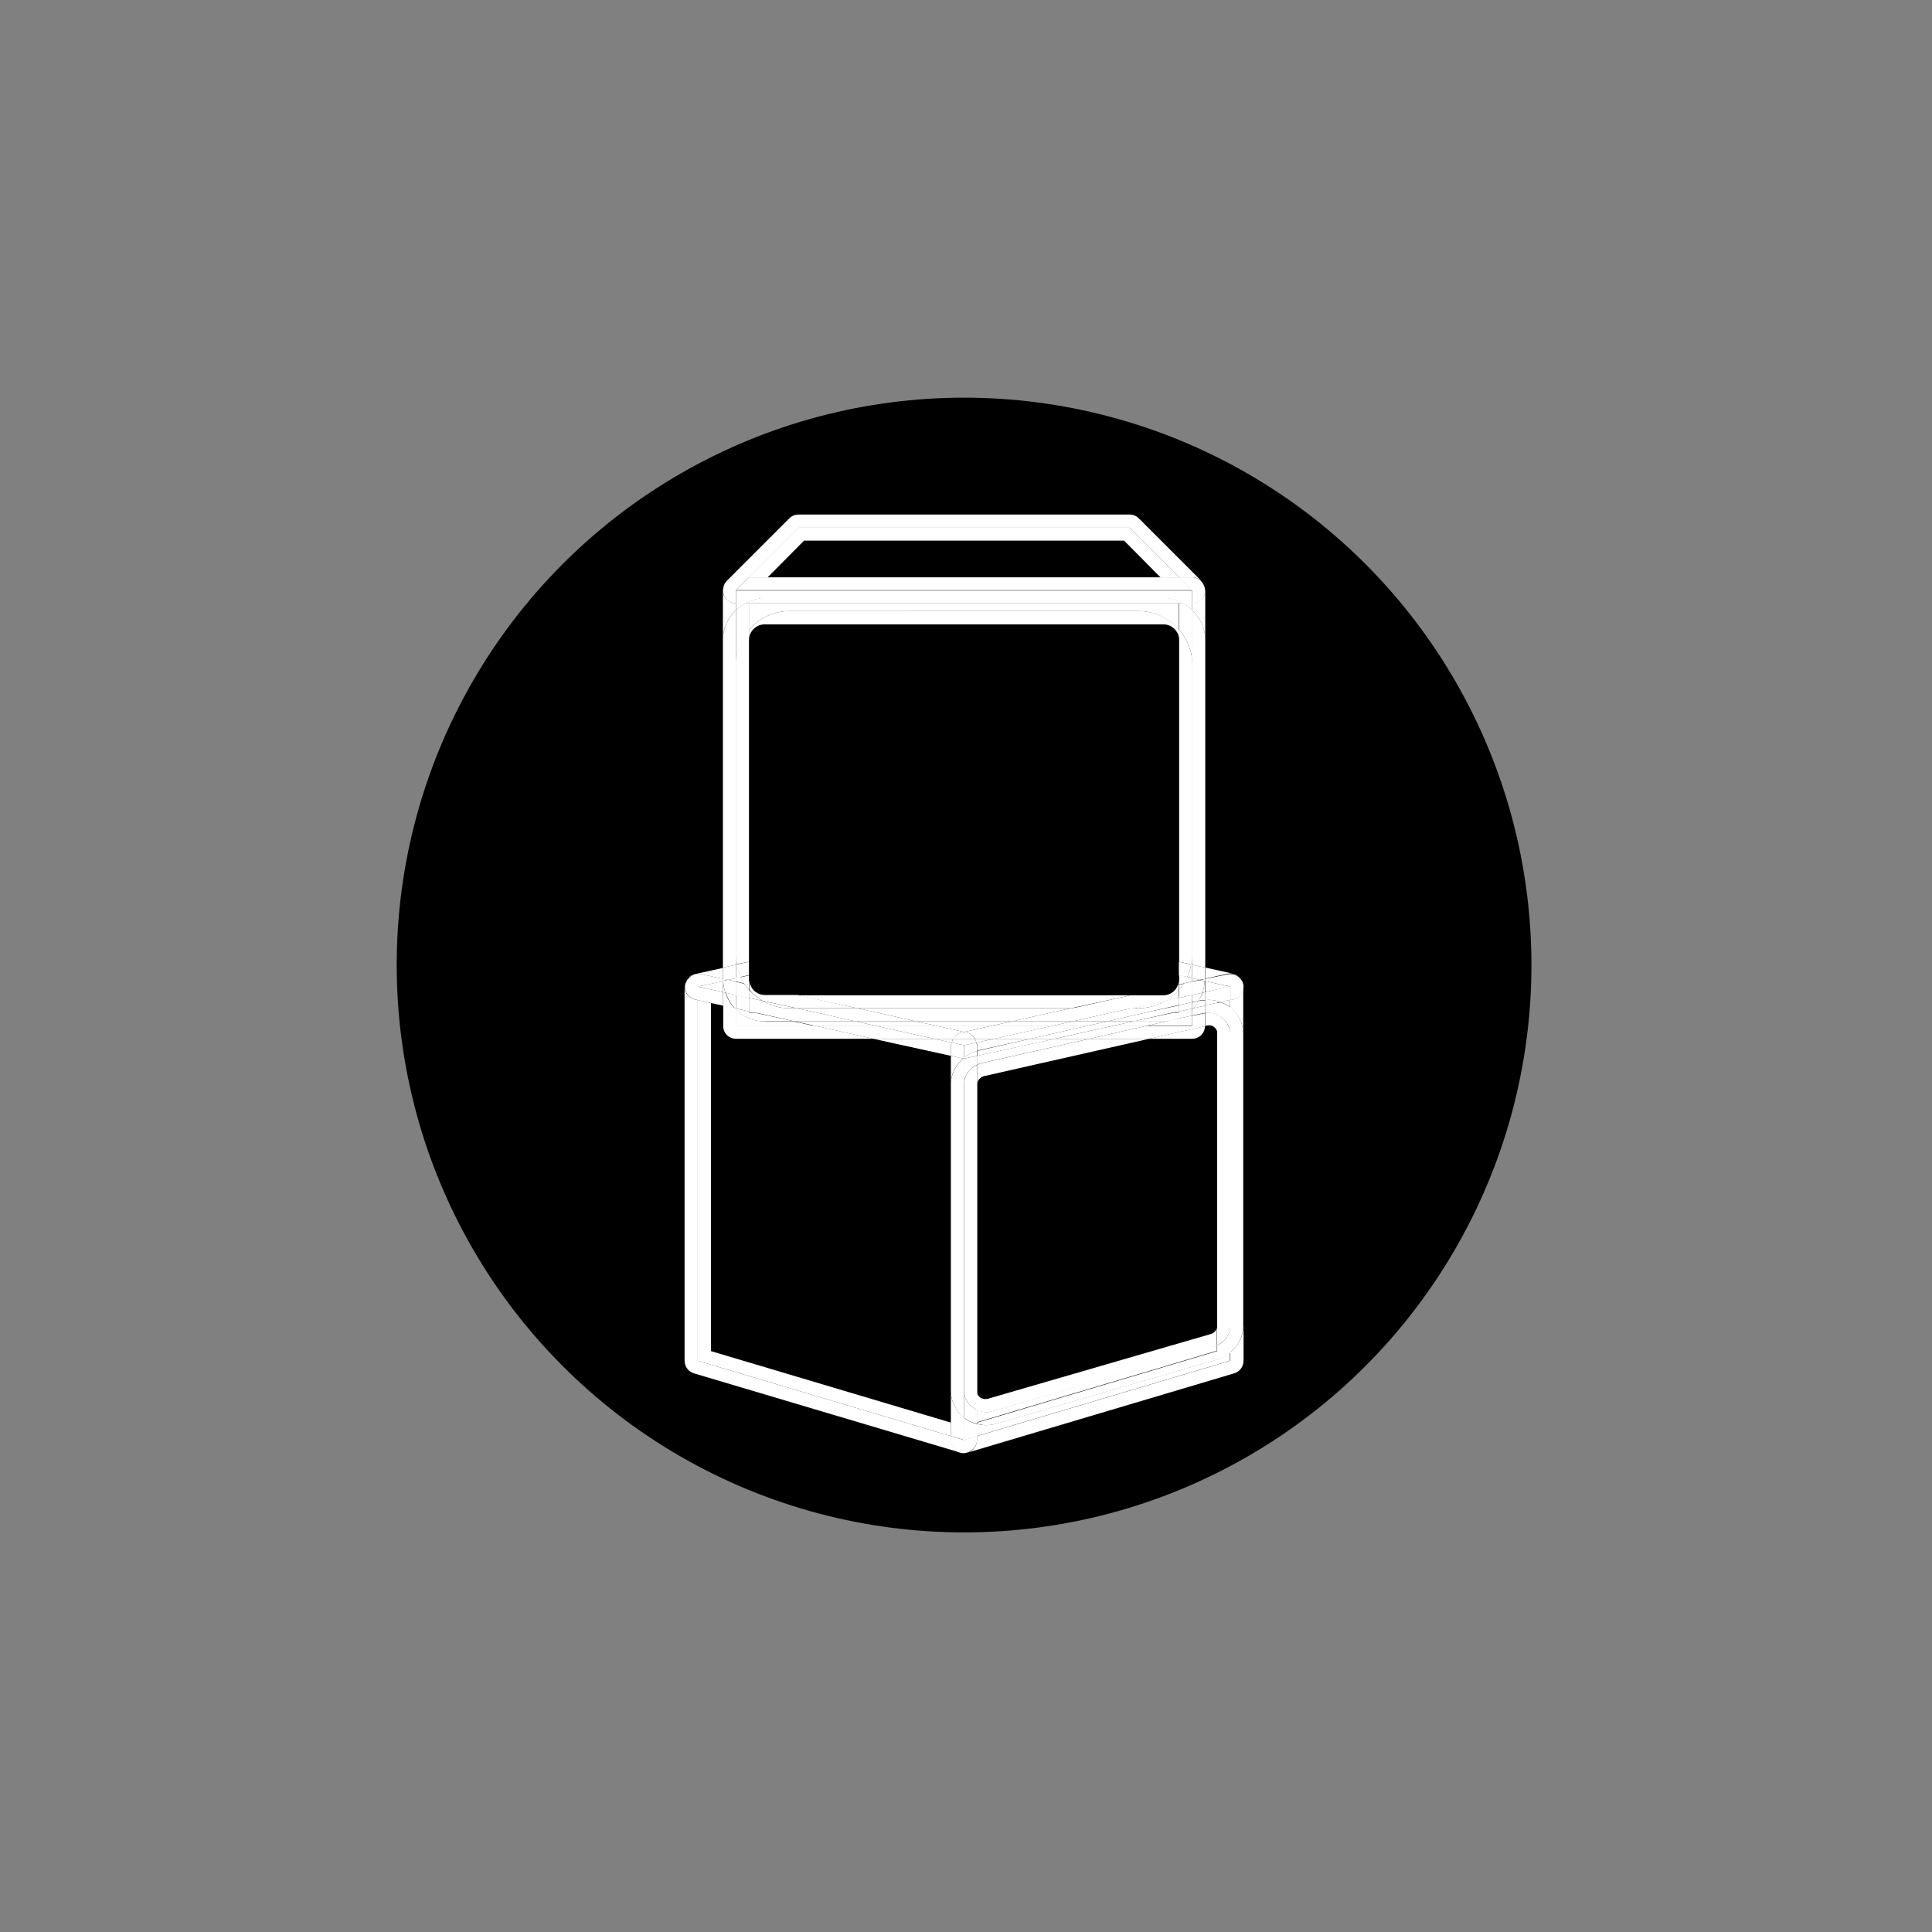 <?xml version="1.0" encoding="utf-8"?>
<!-- Generator: Adobe Illustrator 23.0.6, SVG Export Plug-In . SVG Version: 6.00 Build 0)  -->
<svg version="1.1" id="레이어_1" xmlns="http://www.w3.org/2000/svg" xmlns:xlink="http://www.w3.org/1999/xlink" x="0px"
	 y="0px" viewBox="0 0 60 60" style="enable-background:new 0 0 60 60;" xml:space="preserve">
<rect x="0" y="0" width="60" height="60" fill="#808080" stroke="none"/>
<style type="text/css">
	.st0{fill:#FFFFFF;}
</style>
<circle cx="29.94" cy="29.97" r="17.62"/>
<g>
	<path class="st0" d="M21.27,30.64c0-0.08,0.03-0.16,0.08-0.22C21.3,30.48,21.27,30.56,21.27,30.64z"/>
	<path class="st0" d="M21.42,30.32c-0.02,0.01-0.02,0.03-0.04,0.05c0.05-0.06,0.12-0.11,0.2-0.13
		C21.52,30.26,21.47,30.28,21.42,30.32z"/>
	<path class="st0" d="M29.53,44.72V44.6l-7.86-2.34V31.06l-0.09-0.02c-0.19-0.04-0.32-0.21-0.32-0.4v11.62
		c0,0.18,0.12,0.34,0.29,0.39l8.27,2.46c0.04,0.01,0.08,0.02,0.12,0.02c-0.09,0-0.17-0.03-0.24-0.08
		C29.59,44.97,29.53,44.85,29.53,44.72z"/>
	<polygon class="st0" points="22.08,41.96 22.08,31.15 22.45,31.23 22.45,31.23 21.67,31.06 21.67,42.26 29.53,44.6 29.53,44.18 	
		"/>
	<path class="st0" d="M38.29,31.04l-0.09,0.02v0.22c0,0,0,0,0,0c0.26,0.21,0.41,0.51,0.41,0.84v-1.48
		C38.61,30.83,38.48,31,38.29,31.04z"/>
	<path class="st0" d="M38.46,30.32c-0.05-0.04-0.1-0.06-0.16-0.08c0.08,0.02,0.15,0.07,0.2,0.12
		C38.48,30.36,38.47,30.34,38.46,30.32z"/>
	<path class="st0" d="M38.2,42v0.26l-7.86,2.34v0.12c0,0.13-0.06,0.25-0.16,0.33c-0.07,0.05-0.16,0.08-0.24,0.08
		c0.04,0,0.08-0.01,0.12-0.02l8.27-2.46c0.17-0.05,0.29-0.21,0.29-0.39v-1.09C38.61,41.5,38.45,41.8,38.2,42z"/>
	<path class="st0" d="M38.53,30.41c0.04,0.07,0.08,0.14,0.08,0.22C38.61,30.56,38.58,30.48,38.53,30.41z"/>
	<path class="st0" d="M30.34,44.72V44.6l-0.41,0.12l-0.41-0.12v0.12c0,0.13,0.06,0.25,0.16,0.33c0.07,0.05,0.16,0.08,0.24,0.08
		c0.09,0,0.17-0.03,0.24-0.08C30.28,44.97,30.34,44.85,30.34,44.72z"/>
	<path class="st0" d="M29.53,43.19v0.99v0.42l0.41,0.12v-0.7C29.68,43.82,29.53,43.52,29.53,43.19z"/>
	<path class="st0" d="M29.53,32.79v0.89c0-0.33,0.15-0.61,0.39-0.81c-0.02,0-0.05,0-0.07-0.01L29.53,32.79z"/>
	<path class="st0" d="M37.83,42.21l-6.92,2.01c-0.1,0.03-0.2,0.04-0.31,0.04c-0.09,0-0.18-0.02-0.27-0.04v0.38l7.86-2.34V42
		C38.09,42.09,37.97,42.17,37.83,42.21C37.83,42.21,37.83,42.21,37.83,42.21z"/>
	<path class="st0" d="M38.2,31.27v-0.22l-0.31,0.07C38,31.16,38.11,31.2,38.2,31.27z"/>
	<path class="st0" d="M29.96,44.05c-0.01-0.01-0.02-0.02-0.03-0.02v0.7l0.41-0.12v-0.38C30.21,44.19,30.08,44.14,29.96,44.05z"/>
	<path class="st0" d="M22.45,30.4v-0.34l-0.86,0.19c0,0,0,0,0,0c0.06-0.01,0.12-0.01,0.18,0L22.45,30.4z"/>
	<path class="st0" d="M38.5,30.37c0.01,0.01,0.02,0.03,0.04,0.04C38.52,30.4,38.51,30.38,38.5,30.37z"/>
	<path class="st0" d="M21.35,30.41c0.01-0.02,0.02-0.03,0.04-0.04C21.37,30.38,21.36,30.4,21.35,30.41z"/>
	<path class="st0" d="M38.12,30.24c0.06-0.01,0.12-0.01,0.18,0c0,0,0,0,0,0l-0.86-0.19v0.34L38.12,30.24z"/>
	<polygon class="st0" points="27.12,32.26 27.12,32.26 29.53,32.79 29.53,32.79 	"/>
	<path class="st0" d="M21.59,31.04l0.09,0.02v-0.42l0.78-0.17v-0.05V30.4l-0.69-0.15c-0.06-0.01-0.12-0.01-0.18,0
		c-0.08,0.02-0.15,0.07-0.2,0.13c-0.01,0.01-0.02,0.03-0.04,0.04c-0.04,0.07-0.08,0.14-0.08,0.22C21.27,30.83,21.4,31,21.59,31.04z"
		/>
	<path class="st0" d="M27.12,32.26l2.41,0.53v-0.33c0-0.03,0.02-0.05,0.03-0.08l-0.55-0.12H27.12z"/>
	<polygon class="st0" points="22.45,30.81 21.67,30.64 21.67,31.06 22.45,31.23 	"/>
	<path class="st0" d="M37.43,30.4v0.02v0.05l0.78,0.17v0.42l0.09-0.02c0.19-0.04,0.32-0.21,0.32-0.4c0-0.08-0.03-0.16-0.08-0.22
		c-0.01-0.02-0.02-0.03-0.04-0.04c-0.05-0.06-0.12-0.11-0.2-0.12c-0.06-0.01-0.12-0.01-0.18,0L37.43,30.4z"/>
	<path class="st0" d="M29.94,32.46l-0.38-0.08c-0.01,0.03-0.03,0.05-0.03,0.08v0.33v0l0.32,0.07c0.02,0,0.05,0.01,0.07,0.01
		c0.01-0.01,0.01-0.01,0.02-0.02V32.46z"/>
	<path class="st0" d="M37.43,30.81v0.25c0.16-0.02,0.32,0,0.47,0.06l0.31-0.07v-0.42L37.43,30.81z"/>
	<path class="st0" d="M32,32.26h-1.13l-0.55,0.12c0.01,0.03,0.03,0.05,0.03,0.08v0.17c0.01,0,0.02-0.01,0.03-0.01L32,32.26z"/>
	<path class="st0" d="M30.32,32.38l-0.38,0.08v0.39c0.12-0.1,0.25-0.17,0.41-0.21v-0.17C30.34,32.43,30.32,32.41,30.32,32.38z"/>
	<polygon class="st0" points="22.45,30.47 21.67,30.64 22.45,30.81 	"/>
	<path class="st0" d="M29.01,32.26l0.55,0.12c0.01-0.04,0.02-0.09,0.04-0.12H29.01z"/>
	<polygon class="st0" points="38.2,30.64 37.43,30.47 37.43,30.81 	"/>
	<path class="st0" d="M30.32,32.38l0.55-0.12h-0.6C30.3,32.29,30.31,32.34,30.32,32.38z"/>
	<path class="st0" d="M30.27,32.26H29.6c-0.02,0.04-0.03,0.08-0.04,0.12l0.38,0.08l0.38-0.08C30.31,32.34,30.3,32.29,30.27,32.26z"
		/>
	<path class="st0" d="M30.34,32.79v0.28c0.04-0.02,0.08-0.04,0.12-0.05l3.38-0.76h-1.09L30.34,32.79z"/>
	<path class="st0" d="M37.8,31.51v-0.37l-0.37,0.08v0.23C37.56,31.44,37.68,31.46,37.8,31.51z"/>
	<path class="st0" d="M30.8,43.83c-0.16,0.05-0.32,0.02-0.46-0.05v0.39l7.45-2.22v-0.18c-0.03,0.01-0.05,0.03-0.08,0.04L30.8,43.83z
		 M37.72,41.82L37.72,41.82L37.72,41.82z"/>
	<path class="st0" d="M38.2,31.27v0.84v9.06V42c0.25-0.2,0.41-0.5,0.41-0.83v-9.06C38.61,31.79,38.46,31.48,38.2,31.27
		C38.2,31.27,38.2,31.27,38.2,31.27z"/>
	<path class="st0" d="M29.94,33.68v-0.81h0c-0.01,0-0.01,0-0.02,0c-0.23,0.2-0.39,0.48-0.39,0.81v9.51c0,0.33,0.15,0.63,0.41,0.84
		v-0.84V33.68z"/>
	<path class="st0" d="M37.8,41.78v0.18l-7.45,2.22v0.04c0.09,0.02,0.18,0.04,0.27,0.04c0.1,0,0.2-0.01,0.31-0.04l6.92-2.01
		c0,0,0,0,0,0c0.14-0.04,0.26-0.12,0.37-0.21v-0.83C38.2,41.44,38.04,41.68,37.8,41.78z"/>
	<path class="st0" d="M37.43,31.23L37.43,31.23l0.37-0.08v0.37c0.23,0.1,0.41,0.32,0.41,0.6v-0.84c-0.09-0.07-0.2-0.11-0.31-0.15
		L37.43,31.23z"/>
	<path class="st0" d="M29.94,43.19v0.84c0.01,0.01,0.02,0.02,0.03,0.02c0.12,0.09,0.25,0.14,0.38,0.17v-0.04v-0.39
		C30.11,43.68,29.94,43.47,29.94,43.19z"/>
	<path class="st0" d="M30.34,33.07v-0.28l-0.32,0.07c-0.03,0.01-0.06,0.01-0.09,0.01v0.81C29.94,33.41,30.1,33.18,30.34,33.07z"/>
	<polygon class="st0" points="32.75,32.26 30.34,32.79 30.34,32.79 32.76,32.26 	"/>
	<path class="st0" d="M29.92,32.87c0.01,0,0.01,0,0.02,0h0v-0.02C29.93,32.85,29.93,32.86,29.92,32.87z"/>
	<path class="st0" d="M32,32.26l-1.62,0.37c-0.01,0-0.02,0.01-0.03,0.01v0.15l2.41-0.53H32z"/>
	<path class="st0" d="M37.9,31.12c-0.15-0.06-0.31-0.08-0.47-0.06v0.16L37.9,31.12z"/>
	<path class="st0" d="M30.34,32.79L30.34,32.79v-0.15c-0.16,0.04-0.29,0.12-0.41,0.21v0.02c0.03,0,0.06,0,0.09-0.01L30.34,32.79z"/>
	<path class="st0" d="M37.43,31.85c0,0.01,0,0.01,0,0.01l0.05-0.01c0.02,0,0.04-0.01,0.06-0.01c0.08,0,0.14,0.03,0.17,0.06
		c0.04,0.03,0.1,0.1,0.1,0.21v-0.6c-0.11-0.05-0.24-0.08-0.37-0.06V31.85z"/>
	<path class="st0" d="M30.47,33.02c-0.04,0.01-0.08,0.03-0.12,0.05v0.61c0-0.13,0.09-0.23,0.21-0.26l5.13-1.16h-1.85L30.47,33.02z"
		/>
	<path class="st0" d="M37.6,41.43l-6.92,2.01c-0.08,0.02-0.17,0.01-0.24-0.04c-0.04-0.03-0.11-0.1-0.11-0.21v0.6
		c0.14,0.06,0.29,0.09,0.46,0.05l6.92-2.01c0.03-0.01,0.05-0.03,0.08-0.04v-0.61C37.8,41.29,37.72,41.4,37.6,41.43z"/>
	<path class="st0" d="M37.8,31.51v0.6v9.06v0.61c0.24-0.11,0.41-0.34,0.41-0.61v-9.06C38.2,31.84,38.03,31.62,37.8,31.51z"/>
	<path class="st0" d="M29.94,33.68v9.51c0,0.28,0.18,0.5,0.41,0.6v-0.6v-9.51v-0.61C30.1,33.18,29.94,33.41,29.94,33.68z"/>
	<path class="st0" d="M22.47,18.23c0.02-0.07,0.05-0.13,0.1-0.18C22.52,18.1,22.49,18.16,22.47,18.23z"/>
	<path class="st0" d="M37.31,18.05c0.05,0.05,0.08,0.11,0.1,0.18C37.39,18.16,37.36,18.1,37.31,18.05z"/>
	<path class="st0" d="M37.02,18.74L37.02,18.74l0,0.2c0.25,0.24,0.41,0.57,0.41,0.93v-1.54c0-0.02-0.01-0.03-0.01-0.05
		c0.01,0.07,0.01,0.14-0.02,0.21C37.33,18.64,37.19,18.74,37.02,18.74z"/>
	<path class="st0" d="M22.86,18.94v-0.2h0c-0.16,0-0.31-0.1-0.38-0.25c-0.03-0.07-0.03-0.14-0.02-0.21c0,0.02-0.01,0.03-0.01,0.05
		v1.54C22.45,19.5,22.61,19.18,22.86,18.94z"/>
	<path class="st0" d="M22.86,32.26h4.27l-1.43-0.32l-0.41-0.09h-2.42v-0.5c-0.02-0.02-0.03-0.03-0.05-0.05l-0.36-0.08v0.62
		C22.45,32.08,22.63,32.26,22.86,32.26z"/>
	<polygon class="st0" points="25.28,31.85 25.69,31.94 25.28,31.85 	"/>
	<polygon class="st0" points="22.81,31.31 22.45,31.23 22.45,31.23 22.81,31.31 	"/>
	<polygon class="st0" points="29.05,31.85 29.94,32.05 30.82,31.85 	"/>
	<polygon class="st0" points="29.05,31.85 29.05,31.85 29.94,32.05 29.94,32.05 	"/>
	<polygon class="st0" points="29.94,32.05 29.94,32.05 30.83,31.85 30.82,31.85 	"/>
	<polygon class="st0" points="29.94,32.05 29.94,32.05 29.94,32.05 29.94,32.05 	"/>
	<polygon class="st0" points="25.69,31.94 27.12,32.26 27.12,32.26 	"/>
	<path class="st0" d="M22.45,30.42v0.05l0.01,0C22.46,30.45,22.45,30.44,22.45,30.42z"/>
	<polygon class="st0" points="29.01,32.26 27.17,31.85 25.28,31.85 25.69,31.94 27.12,32.26 	"/>
	<path class="st0" d="M22.53,30.83l-0.08-0.02v0.42l0.36,0.08C22.68,31.17,22.59,31.01,22.53,30.83z"/>
	<path class="st0" d="M37.43,30.47v-0.05C37.43,30.44,37.42,30.45,37.43,30.47L37.43,30.47z"/>
	<polygon class="st0" points="32.71,31.85 30.87,32.26 32,32.26 33.8,31.85 	"/>
	<path class="st0" d="M37.22,31.08l0.07-0.02c0.05-0.01,0.09,0,0.14,0v-0.25l-0.08,0.02C37.31,30.92,37.27,31,37.22,31.08z"/>
	<path class="st0" d="M29.85,32.07l0.09-0.02l-0.89-0.2h-1.88l1.84,0.41h0.6C29.66,32.17,29.74,32.09,29.85,32.07z"/>
	<path class="st0" d="M22.53,30.83c-0.04-0.12-0.07-0.24-0.07-0.36l-0.01,0v0.34L22.53,30.83z"/>
	<path class="st0" d="M30.83,31.85l-0.89,0.2l0.09,0.02c0.11,0.02,0.19,0.1,0.25,0.19h0.6l1.84-0.41H30.83z"/>
	<path class="st0" d="M37.34,30.83l0.08-0.02v-0.34l-0.01,0C37.41,30.59,37.38,30.71,37.34,30.83z"/>
	<path class="st0" d="M30.03,32.07l-0.09-0.02l0,0l0,0l-0.09,0.02c-0.11,0.02-0.19,0.1-0.25,0.19h0.67
		C30.22,32.17,30.14,32.09,30.03,32.07z"/>
	<path class="st0" d="M37.02,32.26c0.22,0,0.4-0.17,0.4-0.39l-1.74,0.39H37.02z"/>
	<path class="st0" d="M37.02,31.35v0.19l0.36-0.08c0.02,0,0.03,0,0.05,0v-0.23l-0.36,0.08C37.05,31.32,37.04,31.34,37.02,31.35z"/>
	<polygon class="st0" points="32.76,32.26 33.84,32.26 35.64,31.85 34.6,31.85 34.19,31.94 	"/>
	<polygon class="st0" points="34.19,31.94 34.6,31.85 34.6,31.85 	"/>
	<polygon class="st0" points="37.07,31.31 37.43,31.23 37.43,31.23 37.07,31.31 	"/>
	<polygon class="st0" points="32.76,32.26 34.19,31.94 32.75,32.26 	"/>
	<path class="st0" d="M37.22,31.08c-0.05,0.08-0.09,0.16-0.15,0.23l0.36-0.08v-0.16c-0.05,0-0.09-0.01-0.14,0L37.22,31.08z"/>
	<polygon class="st0" points="32,32.26 32.75,32.26 34.19,31.94 34.6,31.85 33.8,31.85 	"/>
	<path class="st0" d="M35.64,31.85l-1.8,0.41h1.85l1.74-0.39c0,0,0-0.01,0-0.01v-0.39c-0.02,0-0.03,0-0.05,0l-0.36,0.08v0.31H35.64z
		"/>
	<path class="st0" d="M37.02,18.94v-0.2h-0.29C36.83,18.8,36.94,18.86,37.02,18.94z"/>
	<path class="st0" d="M22.86,18.74v0.2c0.09-0.08,0.19-0.14,0.29-0.2H22.86z"/>
	<path class="st0" d="M23.75,31.72c-0.35,0-0.66-0.14-0.89-0.36v0.5h2.42l-0.6-0.13H23.75z"/>
	<polygon class="st0" points="24.68,31.72 24.68,31.72 25.28,31.85 25.28,31.85 	"/>
	<polygon class="st0" points="31.43,31.72 28.45,31.72 29.05,31.85 30.82,31.85 	"/>
	<polygon class="st0" points="28.45,31.72 28.45,31.72 29.05,31.85 29.05,31.85 	"/>
	<polygon class="st0" points="30.82,31.85 30.83,31.85 31.43,31.72 31.43,31.72 	"/>
	<polygon class="st0" points="24.68,31.72 25.28,31.85 27.17,31.85 26.57,31.72 	"/>
	<polygon class="st0" points="33.8,31.85 34.39,31.72 33.31,31.72 32.71,31.85 	"/>
	<polygon class="st0" points="28.45,31.72 26.57,31.72 27.17,31.85 29.05,31.85 	"/>
	<polygon class="st0" points="32.71,31.85 33.31,31.72 31.43,31.72 30.83,31.85 	"/>
	<path class="st0" d="M35.2,31.72l-0.6,0.13h1.04l1.38-0.31v-0.19c-0.23,0.22-0.55,0.36-0.89,0.36H35.2z"/>
	<polygon class="st0" points="34.6,31.85 34.6,31.85 35.2,31.72 35.2,31.72 	"/>
	<polygon class="st0" points="33.8,31.85 34.6,31.85 35.2,31.72 34.39,31.72 	"/>
	<polygon class="st0" points="37.02,31.85 37.02,31.54 35.64,31.85 	"/>
	<path class="st0" d="M22.46,18.28c0-0.02,0.01-0.04,0.01-0.05C22.47,18.25,22.46,18.26,22.46,18.28z"/>
	<path class="st0" d="M37.41,18.23c0,0.02,0.01,0.03,0.01,0.05C37.41,18.26,37.41,18.25,37.41,18.23z"/>
	<path class="st0" d="M22.86,17.93h0.41l1.54-1.54h10.27l1.54,1.54h0.41c0.11,0,0.21,0.05,0.29,0.12c0,0,0,0,0,0l-1.95-1.95
		c-0.08-0.08-0.18-0.12-0.29-0.12H24.8c-0.11,0-0.21,0.04-0.29,0.12l-1.95,1.95c0,0,0,0,0,0C22.64,17.98,22.74,17.93,22.86,17.93z"
		/>
	<path class="st0" d="M22.86,18.74L22.86,18.74l0-0.41l0.41-0.41h-0.41c-0.11,0-0.21,0.05-0.29,0.12c-0.05,0.05-0.08,0.11-0.1,0.18
		c0,0.02-0.01,0.03-0.01,0.05c-0.01,0.07-0.01,0.14,0.02,0.21C22.54,18.64,22.69,18.74,22.86,18.74z"/>
	<path class="st0" d="M37.02,17.93h-0.41l0.41,0.41v0.41h0c0.16,0,0.31-0.1,0.38-0.25c0.03-0.07,0.03-0.14,0.02-0.21
		c0-0.02-0.01-0.04-0.01-0.05c-0.02-0.07-0.05-0.13-0.1-0.18C37.24,17.98,37.13,17.93,37.02,17.93z"/>
	<path class="st0" d="M23.75,18.58h12.38c0.22,0,0.42,0.07,0.6,0.17h0.29v-0.41H22.86v0.41h0.29
		C23.33,18.64,23.53,18.58,23.75,18.58z"/>
	<polygon class="st0" points="24.97,16.79 34.91,16.79 36.04,17.93 36.62,17.93 35.08,16.39 24.8,16.39 23.26,17.93 23.84,17.93 	
		"/>
	<polygon class="st0" points="36.62,17.93 36.04,17.93 23.84,17.93 23.26,17.93 22.86,18.33 37.02,18.33 	"/>
	<path class="st0" d="M24.5,18.98h10.87c0.5,0,0.94,0.23,1.24,0.58v-0.82H23.26v0.82C23.56,19.21,24.01,18.98,24.5,18.98z"/>
	<polygon class="st0" points="23.26,31.44 23.44,31.44 23.26,31.41 	"/>
	<polygon class="st0" points="23.44,31.44 23.44,31.44 23.26,31.41 23.26,31.41 	"/>
	<polygon class="st0" points="33.27,31.31 26.61,31.31 27.21,31.44 32.67,31.44 	"/>
	<polygon class="st0" points="27.21,31.44 26.61,31.31 26.61,31.31 27.21,31.44 	"/>
	<polygon class="st0" points="32.67,31.44 32.67,31.44 33.27,31.31 33.27,31.31 	"/>
	<path class="st0" d="M25.33,31.44l-0.6-0.13H24.5c-0.3,0-0.58-0.09-0.83-0.23l-0.41-0.09v0.42l0.18,0.04H25.33z"/>
	<path class="st0" d="M35.37,31.31h-0.22l-0.6,0.13h1.05l1.02-0.23v-0.23l-0.41,0.09C35.96,31.22,35.68,31.31,35.37,31.31z"/>
	<polygon class="st0" points="26.61,31.31 24.72,31.31 25.33,31.44 27.21,31.44 	"/>
	<path class="st0" d="M23.26,30.74v0.25l0.41,0.09C23.52,30.99,23.38,30.87,23.26,30.74z"/>
	<path class="st0" d="M36.2,31.08l0.41-0.09v-0.25C36.5,30.87,36.36,30.99,36.2,31.08z"/>
	<polygon class="st0" points="34.55,31.44 35.16,31.31 33.27,31.31 32.67,31.44 	"/>
	<polygon class="st0" points="36.62,31.44 36.62,31.41 36.44,31.44 	"/>
	<polygon class="st0" points="36.44,31.44 36.44,31.44 36.62,31.41 36.62,31.41 	"/>
	<polygon class="st0" points="36.44,31.44 36.62,31.41 36.62,31.22 35.6,31.44 	"/>
	<path class="st0" d="M22.86,29.66v-9.03v-1.69c-0.25,0.24-0.41,0.57-0.41,0.93v10.18l0.41-0.09V29.66z"/>
	<path class="st0" d="M37.02,18.94v1.69v9.03v0.3l0.41,0.09V19.87C37.43,19.5,37.27,19.18,37.02,18.94z"/>
	<path class="st0" d="M22.81,31.31c0.02,0.02,0.03,0.03,0.05,0.05v-0.04L22.81,31.31z"/>
	<polygon class="st0" points="22.86,31.32 22.81,31.31 22.81,31.31 22.86,31.32 	"/>
	<polygon class="st0" points="22.61,30.43 22.86,30.38 22.86,29.96 22.45,30.05 22.45,30.4 	"/>
	<polygon class="st0" points="37.02,30.38 37.26,30.43 37.43,30.4 37.43,30.05 37.02,29.96 	"/>
	<path class="st0" d="M22.61,30.43l-0.16-0.04v0.02c0,0.02,0.01,0.03,0.01,0.05L22.61,30.43z"/>
	<path class="st0" d="M22.86,31.32V30.9l-0.32-0.07c0.06,0.18,0.15,0.34,0.28,0.48L22.86,31.32z"/>
	<path class="st0" d="M37.43,30.42V30.4l-0.16,0.04l0.15,0.03C37.42,30.45,37.43,30.44,37.43,30.42z"/>
	<path class="st0" d="M37.22,31.08c0.05-0.08,0.09-0.16,0.12-0.25l-0.32,0.07v0.22L37.22,31.08z"/>
	<polygon class="st0" points="37.26,30.43 37.02,30.38 37.02,30.48 	"/>
	<polygon class="st0" points="22.86,30.38 22.61,30.43 22.86,30.48 	"/>
	<path class="st0" d="M22.53,30.83l0.32,0.07v-0.42l-0.24-0.05l-0.15,0.03C22.46,30.59,22.49,30.71,22.53,30.83z"/>
	<path class="st0" d="M37.02,30.9l0.32-0.07c0.04-0.12,0.07-0.24,0.07-0.36l-0.15-0.03l-0.24,0.05V30.9z"/>
	<path class="st0" d="M37.02,31.35c0.02-0.02,0.03-0.03,0.05-0.05l-0.05,0.01V31.35z"/>
	<polygon class="st0" points="37.02,31.32 37.07,31.31 37.07,31.31 37.02,31.32 	"/>
	<path class="st0" d="M37.02,31.32l0.05-0.01c0.06-0.07,0.11-0.15,0.15-0.23l-0.2,0.05V31.32z"/>
	<path class="st0" d="M37.02,29.96v-0.3c0,0.1-0.01,0.2-0.03,0.29L37.02,29.96z"/>
	<path class="st0" d="M36.62,18.74v0.82c0.25,0.29,0.41,0.66,0.41,1.07v-1.69c-0.09-0.08-0.19-0.14-0.29-0.2H36.62z"/>
	<path class="st0" d="M22.86,29.66v0.3l0.03-0.01C22.87,29.86,22.86,29.76,22.86,29.66z"/>
	<path class="st0" d="M23.26,18.74h-0.11c-0.11,0.06-0.21,0.12-0.29,0.2v1.69c0-0.41,0.16-0.78,0.41-1.07V18.74z"/>
	<path class="st0" d="M24.68,31.72l-1.24-0.27h-0.18v-0.04l-0.41-0.09v0.04c0.23,0.22,0.55,0.36,0.89,0.36H24.68z"/>
	<polygon class="st0" points="23.44,31.44 24.68,31.72 24.68,31.72 23.44,31.44 	"/>
	<polygon class="st0" points="23.26,31.41 23.26,31.41 22.86,31.32 22.86,31.32 	"/>
	<polygon class="st0" points="31.43,31.72 32.67,31.44 27.21,31.44 28.45,31.72 	"/>
	<polygon class="st0" points="27.21,31.44 27.21,31.44 28.45,31.72 28.45,31.72 	"/>
	<polygon class="st0" points="31.43,31.72 32.67,31.44 32.67,31.44 31.43,31.72 	"/>
	<path class="st0" d="M22.89,29.95l-0.03,0.01v0.42l0.15-0.03C22.95,30.22,22.91,30.09,22.89,29.95z"/>
	<path class="st0" d="M36.87,30.34l0.15,0.03v-0.42l-0.03-0.01C36.97,30.09,36.93,30.22,36.87,30.34z"/>
	<polygon class="st0" points="25.33,31.44 23.44,31.44 24.68,31.72 26.57,31.72 	"/>
	<polygon class="st0" points="23.26,31.41 23.26,30.99 22.86,30.9 22.86,31.32 	"/>
	<polygon class="st0" points="34.39,31.72 35.6,31.44 34.55,31.44 33.31,31.72 	"/>
	<polygon class="st0" points="36.62,31.22 37.02,31.12 37.02,30.9 36.62,30.99 	"/>
	<path class="st0" d="M23.11,30.54c-0.04-0.06-0.08-0.13-0.11-0.2l-0.15,0.03v0.11L23.11,30.54z"/>
	<path class="st0" d="M36.76,30.54l0.26-0.06v-0.11l-0.15-0.03C36.84,30.41,36.8,30.48,36.76,30.54z"/>
	<path class="st0" d="M23.26,30.74c-0.05-0.06-0.1-0.13-0.15-0.19l-0.26-0.06v0.42l0.41,0.09V30.74z"/>
	<polygon class="st0" points="28.45,31.72 27.21,31.44 25.33,31.44 26.57,31.72 	"/>
	<path class="st0" d="M36.62,30.99l0.41-0.09v-0.42l-0.26,0.06c-0.04,0.07-0.09,0.13-0.15,0.19V30.99z"/>
	<polygon class="st0" points="31.43,31.72 33.31,31.72 34.55,31.44 32.67,31.44 	"/>
	<path class="st0" d="M36.62,31.41v0.04h-0.18l-1.24,0.27h0.93c0.35,0,0.66-0.14,0.89-0.36v-0.04L36.62,31.41z"/>
	<polygon class="st0" points="35.2,31.72 35.2,31.72 36.44,31.44 36.44,31.44 	"/>
	<polygon class="st0" points="36.62,31.41 37.02,31.32 37.02,31.32 36.62,31.41 	"/>
	<polygon class="st0" points="35.2,31.72 36.44,31.44 35.6,31.44 34.39,31.72 	"/>
	<polygon class="st0" points="37.02,31.32 37.02,31.12 36.62,31.22 36.62,31.41 	"/>
	<path class="st0" d="M36.73,18.74c-0.18-0.1-0.38-0.17-0.6-0.17H23.75c-0.22,0-0.42,0.07-0.6,0.17h0.11h13.35H36.73z"/>
	<path class="st0" d="M23.75,19.39h12.38c0.27,0,0.49,0.22,0.49,0.49v-0.32c-0.3-0.35-0.74-0.58-1.24-0.58H24.5
		c-0.5,0-0.94,0.23-1.24,0.58v0.32C23.26,19.61,23.48,19.39,23.75,19.39z"/>
	<polygon class="st0" points="35.11,30.91 24.77,30.91 26.61,31.31 33.27,31.31 	"/>
	<polygon class="st0" points="24.77,30.91 24.77,30.91 26.61,31.31 26.61,31.31 	"/>
	<polygon class="st0" points="33.27,31.31 33.27,31.31 35.11,30.91 35.11,30.91 	"/>
	<path class="st0" d="M24.5,31.31h0.22l-1.05-0.23C23.92,31.22,24.2,31.31,24.5,31.31z"/>
	<path class="st0" d="M36.2,31.08l-1.05,0.23h0.22C35.68,31.31,35.96,31.22,36.2,31.08z"/>
	<path class="st0" d="M23.26,30.42v0.15l0.03,0.01C23.28,30.53,23.26,30.48,23.26,30.42z"/>
	<path class="st0" d="M36.62,30.57v-0.15c0,0.06-0.01,0.11-0.03,0.16L36.62,30.57z"/>
	<path class="st0" d="M23.68,31.08l1.05,0.23h1.88l-1.84-0.41h-1.02c-0.21,0-0.39-0.14-0.45-0.32l-0.03-0.01v0.16
		C23.38,30.87,23.52,30.99,23.68,31.08z"/>
	<path class="st0" d="M36.13,30.91h-1.02l-1.84,0.41h1.88l1.05-0.23c0.16-0.09,0.3-0.21,0.41-0.35v-0.16l-0.03,0.01
		C36.52,30.77,36.34,30.91,36.13,30.91z"/>
	<path class="st0" d="M23.26,29.87v-10v-0.32c-0.25,0.29-0.41,0.66-0.41,1.07v9.03c0,0.1,0.01,0.2,0.03,0.29L23.26,29.87z"/>
	<path class="st0" d="M36.62,19.87v10l0.38,0.08c0.02-0.09,0.03-0.19,0.03-0.29v-9.03c0-0.41-0.16-0.78-0.41-1.07V19.87z"/>
	<path class="st0" d="M36.87,30.34c0.06-0.12,0.1-0.25,0.12-0.39l-0.38-0.08v0.42L36.87,30.34z"/>
	<path class="st0" d="M23.26,29.87l-0.38,0.08c0.02,0.14,0.07,0.27,0.12,0.39l0.26-0.06V29.87z"/>
	<path class="st0" d="M23.26,30.42v-0.13l-0.26,0.06c0.03,0.07,0.07,0.13,0.11,0.2l0.15,0.03V30.42z"/>
	<path class="st0" d="M36.62,30.42v0.15l0.15-0.03c0.04-0.06,0.08-0.13,0.11-0.2l-0.26-0.06V30.42z"/>
	<path class="st0" d="M23.26,30.57l-0.15-0.03c0.04,0.07,0.09,0.13,0.15,0.19V30.57z"/>
	<path class="st0" d="M36.62,30.74c0.05-0.06,0.1-0.13,0.15-0.19l-0.15,0.03V30.74z"/>
</g>
</svg>
